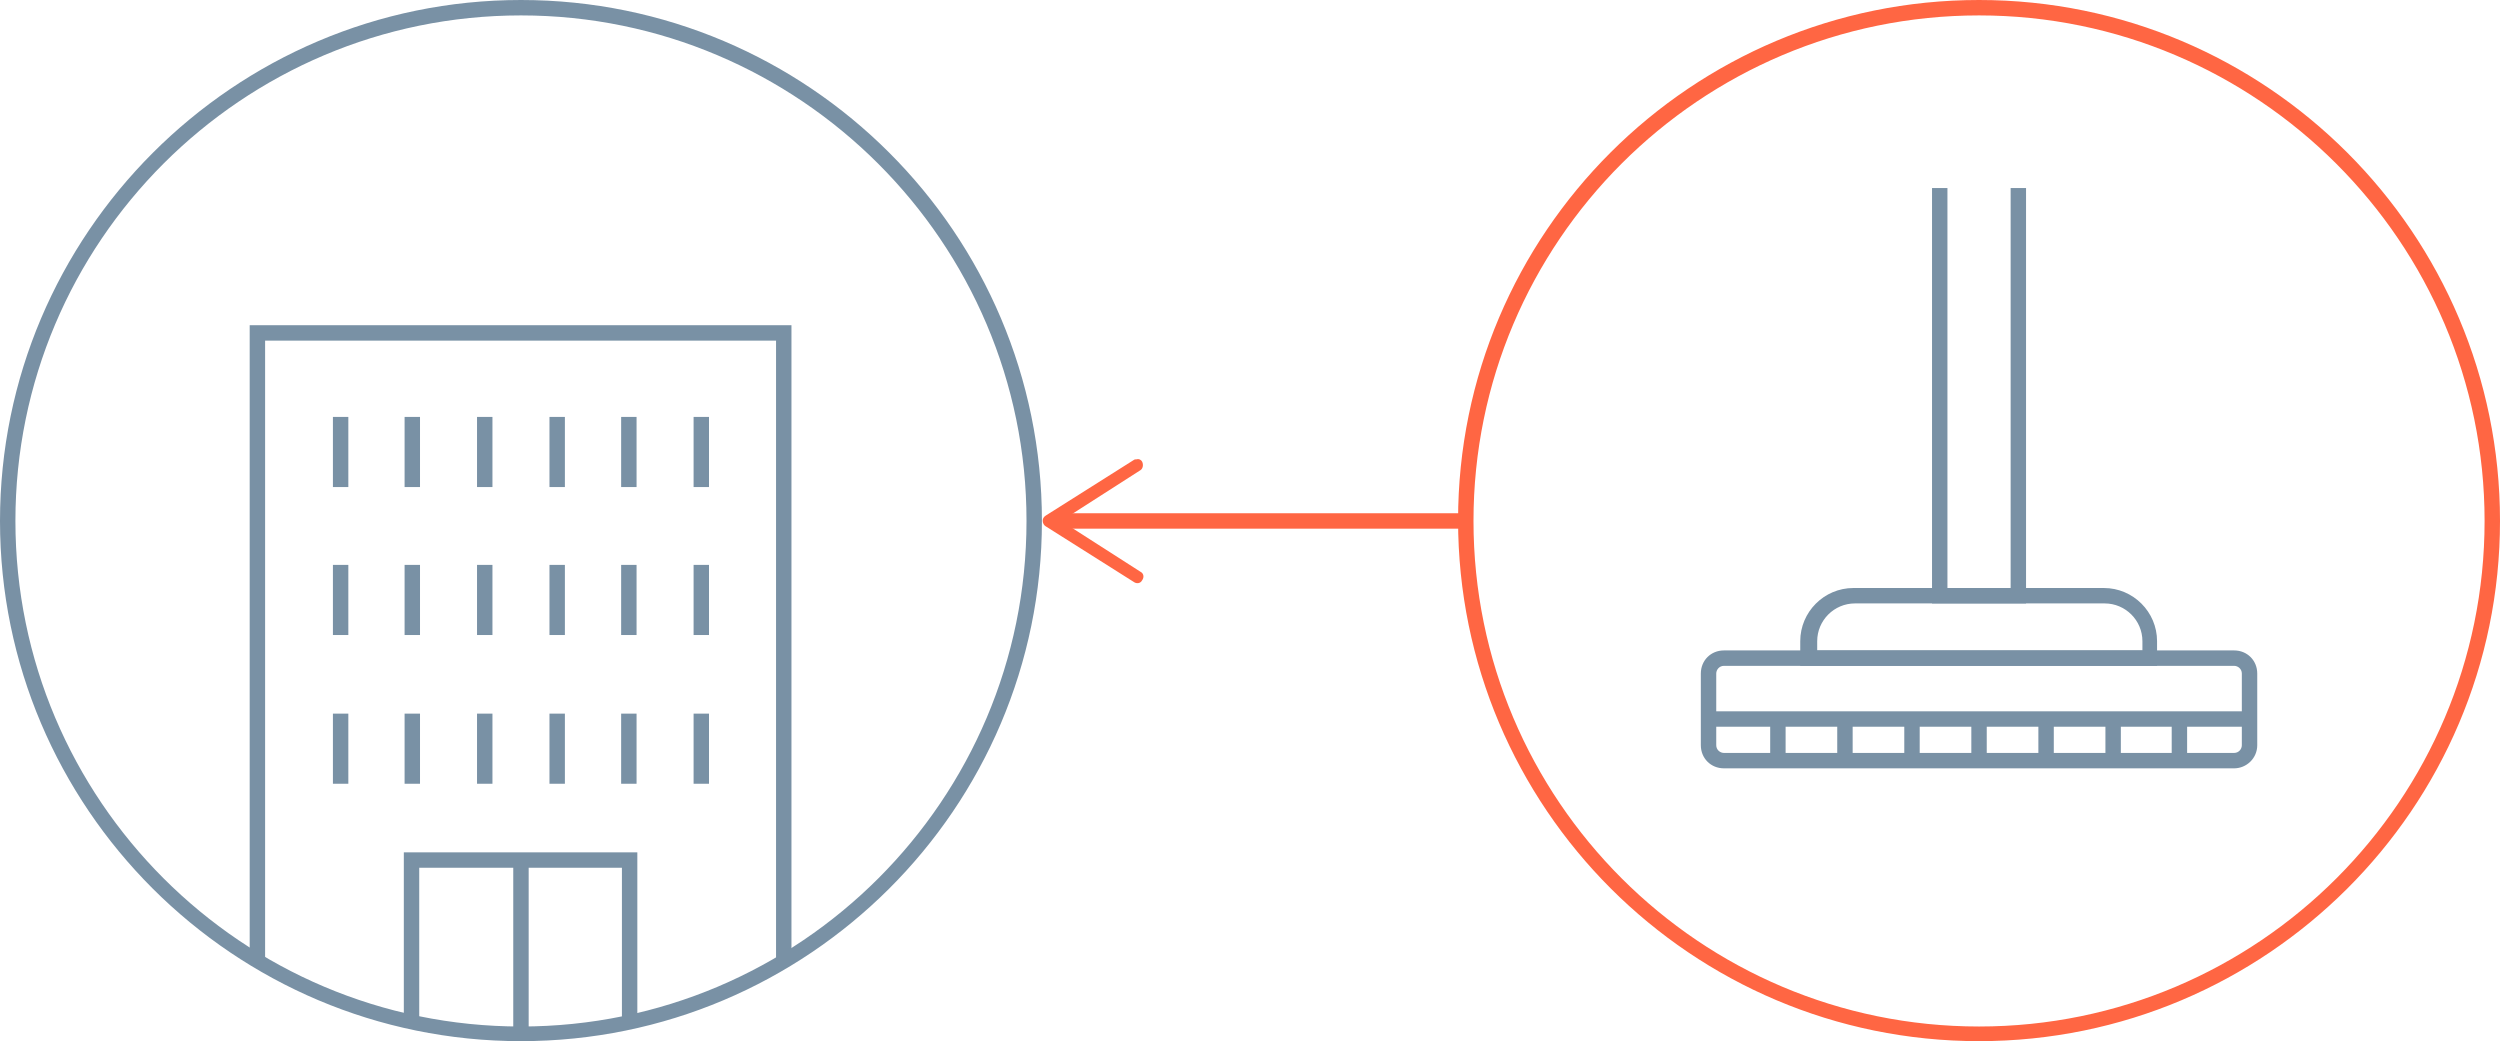 <?xml version="1.0" encoding="UTF-8"?> <svg xmlns="http://www.w3.org/2000/svg" xmlns:xlink="http://www.w3.org/1999/xlink" version="1.1" id="Слой_1" x="0px" y="0px" viewBox="0 0 324.4 135.1" style="enable-background:new 0 0 324.4 135.1;" xml:space="preserve"> <style type="text/css"> .st0{fill:#7991A5;} .st1{fill:#FF6643;} </style> <g> <path class="st0" d="M67.6,135.1C30.3,135.1,0,104.8,0,67.6S30.3,0,67.6,0s67.6,30.3,67.6,67.6S104.8,135.1,67.6,135.1z M67.6,2 C31.4,2,2,31.4,2,67.6s29.4,65.6,65.6,65.6c36.2,0,65.6-29.4,65.6-65.6S103.7,2,67.6,2z"></path> <polygon class="st0" points="102.7,124.7 100.7,124.7 100.7,44.2 34.4,44.2 34.4,124.7 32.4,124.7 32.4,42.2 102.7,42.2 "></polygon> <polygon class="st0" points="82.7,133.1 80.7,133.1 80.7,112.6 54.4,112.6 54.4,133.1 52.4,133.1 52.4,110.6 82.7,110.6 "></polygon> <g> <rect x="137.3" y="66.6" class="st1" width="52.9" height="2"></rect> <g> <path class="st1" d="M148.2,59.9c0.2,0.4,0.1,0.9-0.2,1.1l-10.3,6.6l10.3,6.6c0.4,0.2,0.5,0.7,0.2,1.1c-0.2,0.4-0.7,0.5-1.1,0.2 l-11.4-7.2c-0.2-0.1-0.4-0.4-0.4-0.7s0.1-0.5,0.4-0.7l11.4-7.2c0.1-0.1,0.3-0.1,0.4-0.1C147.8,59.5,148.1,59.7,148.2,59.9z"></path> </g> </g> <g> <path class="st1" d="M256.8,135.1c-37.3,0-67.6-30.3-67.6-67.6S219.5,0,256.8,0s67.6,30.3,67.6,67.6S294,135.1,256.8,135.1z M256.8,2c-36.2,0-65.6,29.4-65.6,65.6s29.4,65.6,65.6,65.6s65.6-29.4,65.6-65.6S292.9,2,256.8,2z"></path> <g> <g> <polygon class="st0" points="262.9,78.3 250.7,78.3 250.7,24.4 252.7,24.4 252.7,76.3 260.9,76.3 260.9,24.4 262.9,24.4 "></polygon> <path class="st0" d="M279.9,86.4h-46.3v-3.2c0-3.8,3.1-6.9,6.9-6.9H273c3.8,0,6.9,3.1,6.9,6.9V86.4z M235.7,84.4h42.3v-1.2 c0-2.7-2.2-4.9-4.9-4.9h-32.4c-2.7,0-4.9,2.2-4.9,4.9V84.4z"></path> <path class="st0" d="M289.9,99.7h-66.2c-1.7,0-3-1.3-3-3v-9.3c0-1.7,1.3-3,3-3h66.2c1.7,0,3,1.3,3,3v9.3 C292.9,98.4,291.5,99.7,289.9,99.7z M223.7,86.4c-0.6,0-1,0.5-1,1v9.3c0,0.6,0.5,1,1,1h66.2c0.6,0,1-0.5,1-1v-9.3 c0-0.6-0.5-1-1-1H223.7z"></path> <rect x="221.7" y="92.3" class="st0" width="70.2" height="2"></rect> </g> <g> <rect x="281.8" y="93.3" class="st0" width="2" height="5.4"></rect> <rect x="273.2" y="94" class="st0" width="2" height="5.4"></rect> <rect x="264.5" y="94" class="st0" width="2" height="5.4"></rect> <rect x="255.8" y="94" class="st0" width="2" height="5.4"></rect> <rect x="247.1" y="94" class="st0" width="2" height="5.4"></rect> <rect x="238.4" y="94" class="st0" width="2" height="5.4"></rect> <rect x="229.7" y="93.3" class="st0" width="2" height="5.4"></rect> </g> </g> </g> <g> <rect x="43.2" y="54.1" class="st0" width="2" height="9.1"></rect> <rect x="52.5" y="54.1" class="st0" width="2" height="9.1"></rect> <rect x="61.9" y="54.1" class="st0" width="2" height="9.1"></rect> <rect x="71.3" y="54.1" class="st0" width="2" height="9.1"></rect> <rect x="80.6" y="54.1" class="st0" width="2" height="9.1"></rect> <rect x="90" y="54.1" class="st0" width="2" height="9.1"></rect> </g> <g> <rect x="43.2" y="73.3" class="st0" width="2" height="9.1"></rect> <rect x="52.5" y="73.3" class="st0" width="2" height="9.1"></rect> <rect x="61.9" y="73.3" class="st0" width="2" height="9.1"></rect> <rect x="71.3" y="73.3" class="st0" width="2" height="9.1"></rect> <rect x="80.6" y="73.3" class="st0" width="2" height="9.1"></rect> <rect x="90" y="73.3" class="st0" width="2" height="9.1"></rect> </g> <g> <rect x="43.2" y="92.6" class="st0" width="2" height="9.1"></rect> <rect x="52.5" y="92.6" class="st0" width="2" height="9.1"></rect> <rect x="61.9" y="92.6" class="st0" width="2" height="9.1"></rect> <rect x="71.3" y="92.6" class="st0" width="2" height="9.1"></rect> <rect x="80.6" y="92.6" class="st0" width="2" height="9.1"></rect> <rect x="90" y="92.6" class="st0" width="2" height="9.1"></rect> </g> <rect x="66.6" y="111.6" class="st0" width="2" height="22.6"></rect> </g> </svg> 
